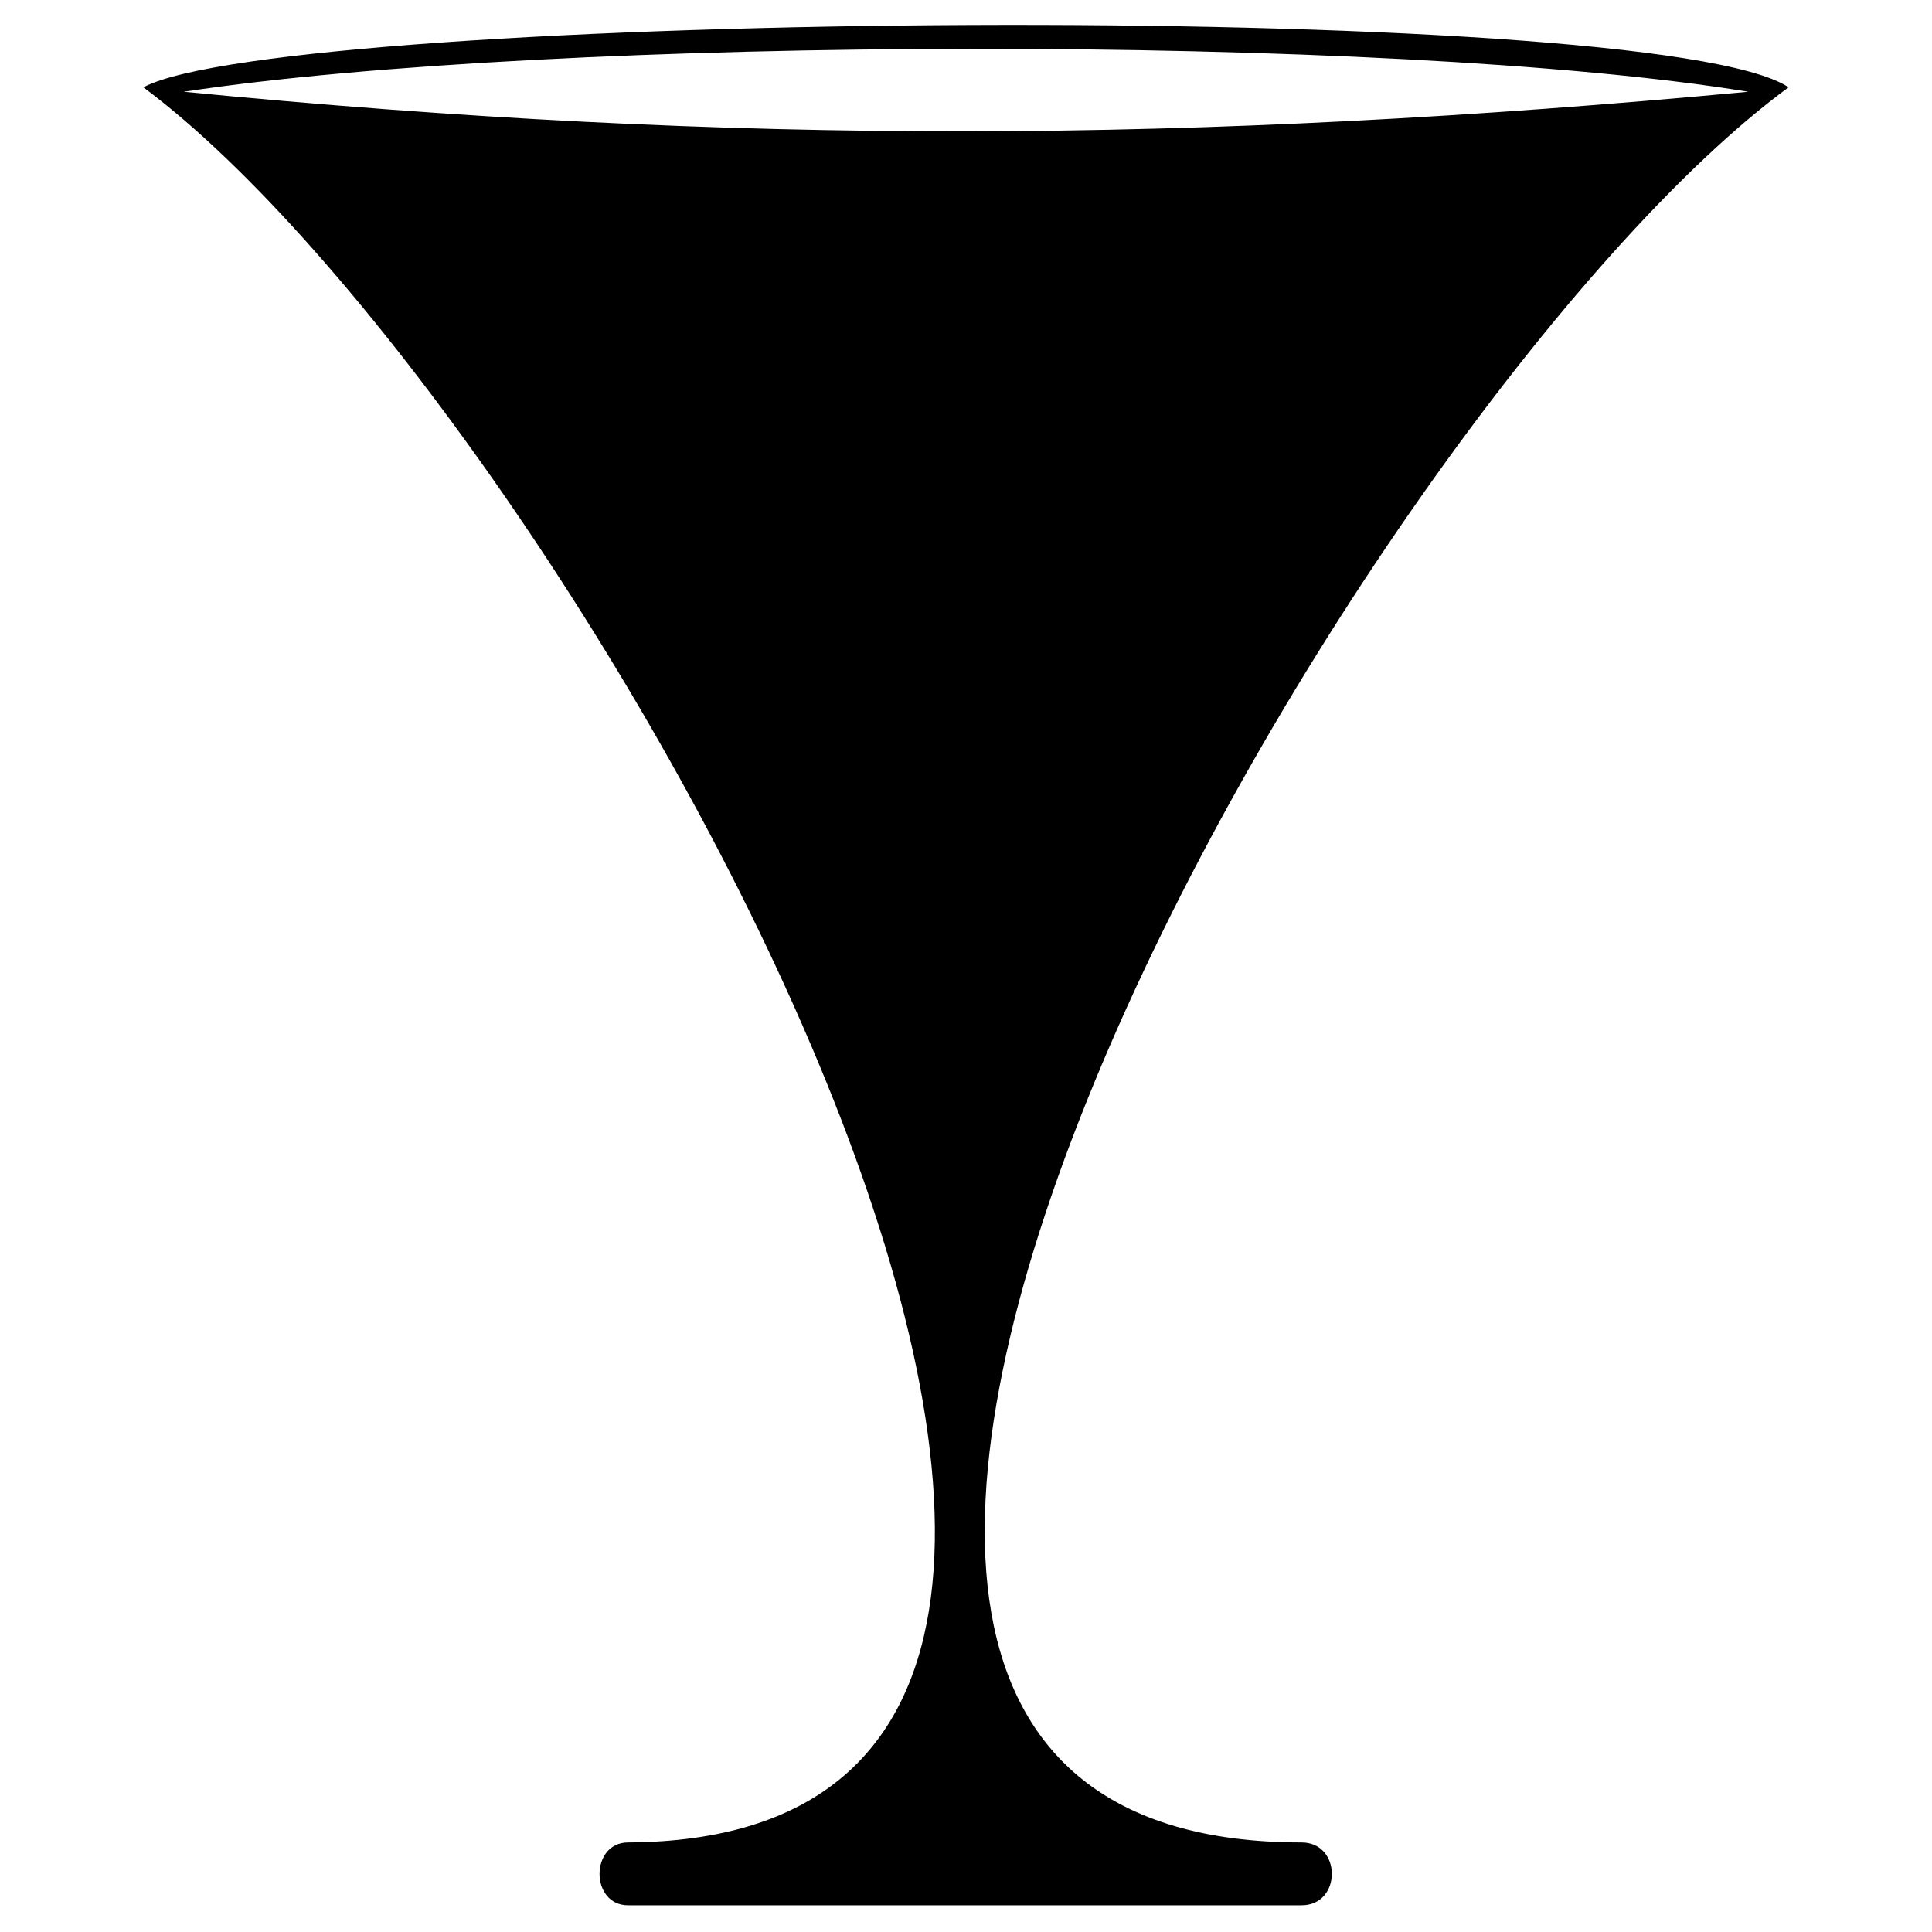 <?xml version="1.0" encoding="UTF-8"?>
<!-- Uploaded to: ICON Repo, www.svgrepo.com, Generator: ICON Repo Mixer Tools -->
<svg fill="#000000" width="800px" height="800px" version="1.1" viewBox="144 144 512 512" xmlns="http://www.w3.org/2000/svg">
 <path d="m488.92 632.27c10.707 0 10.707 16.656 0 16.656h-178.45c-10.113 0-10.113-16.656 0-16.656 199.26-1.191-16.656-381.87-128.48-465.14 38.066-20.223 400.31-23.793 436 0-114.2 83.867-333.69 465.14-129.07 465.14zm-296.22-463.96c146.32 14.277 268.26 13.68 414.59 0-94.574-15.465-316.44-14.871-414.59 0z"/>
</svg>